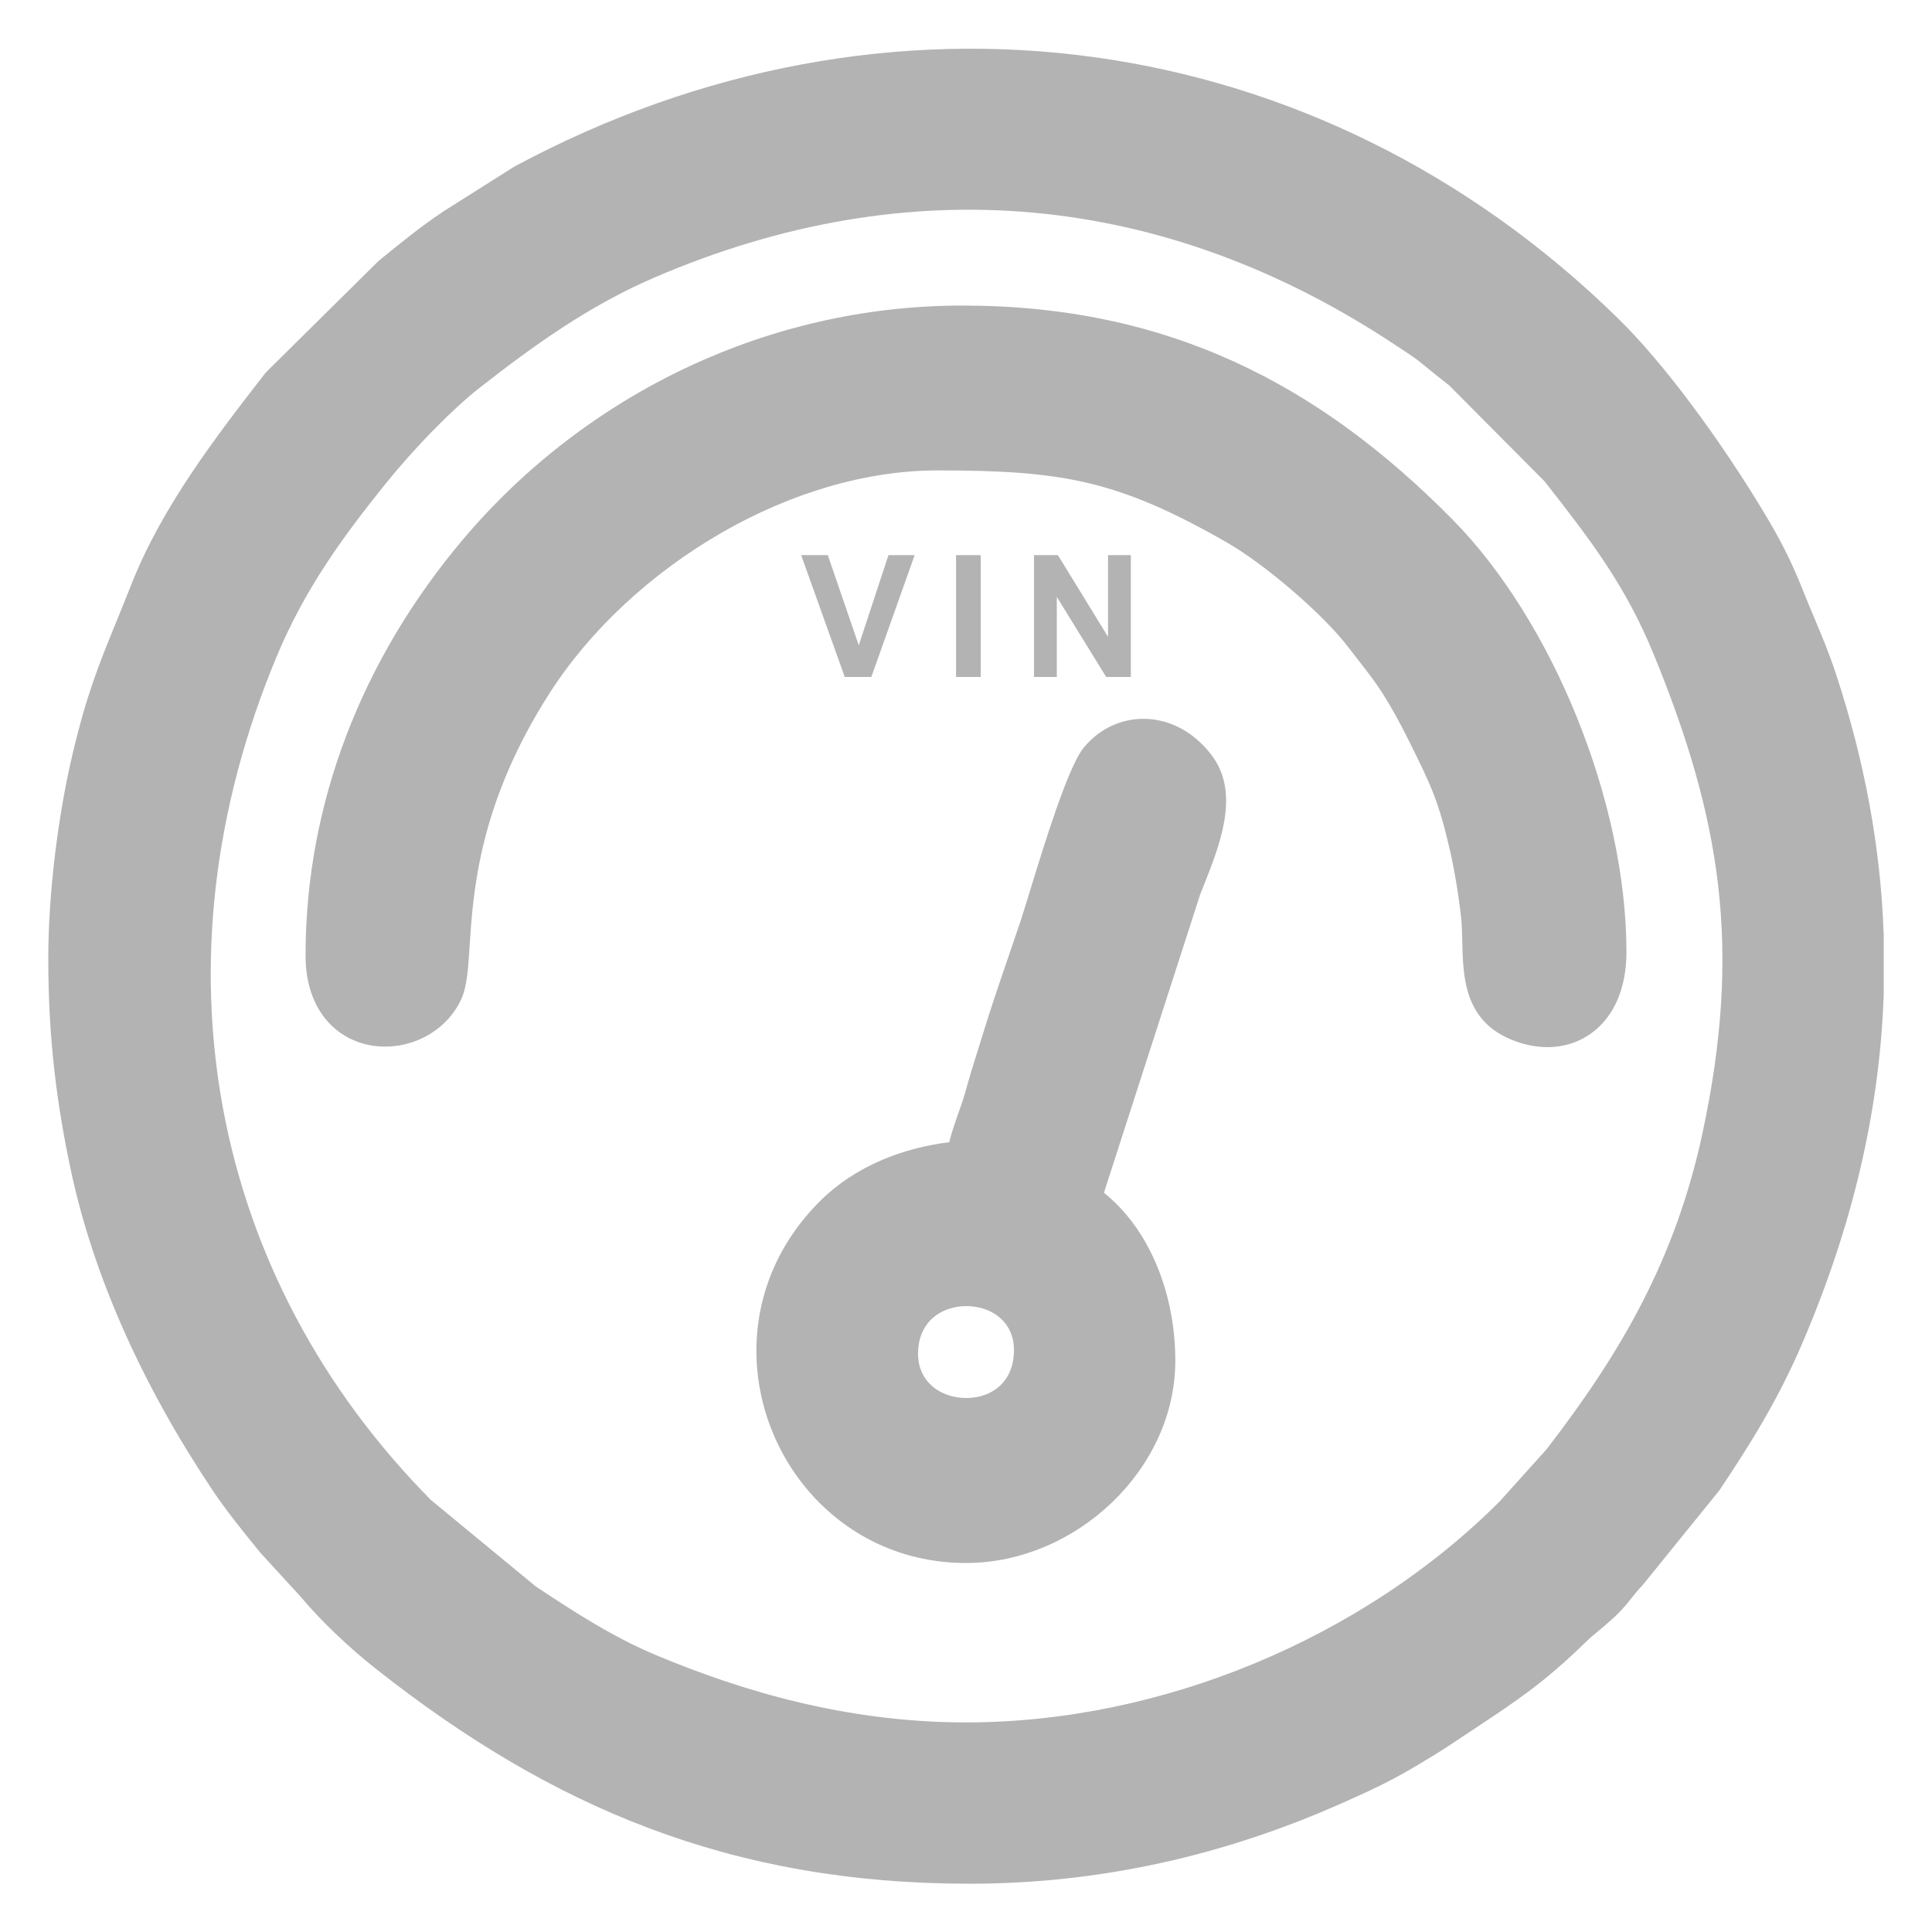 <?xml version="1.0" encoding="UTF-8"?>
<!DOCTYPE svg PUBLIC "-//W3C//DTD SVG 1.1//EN" "http://www.w3.org/Graphics/SVG/1.1/DTD/svg11.dtd">
<!-- Creator: CorelDRAW -->
<svg xmlns="http://www.w3.org/2000/svg" xml:space="preserve" width="3.333in" height="3.333in" version="1.1" style="shape-rendering:geometricPrecision; text-rendering:geometricPrecision; image-rendering:optimizeQuality; fill-rule:evenodd; clip-rule:evenodd"
viewBox="0 0 3333.33 3333.33"
 xmlns:xlink="http://www.w3.org/1999/xlink"
 xmlns:xodm="http://www.corel.com/coreldraw/odm/2003">
 <defs>
  <style type="text/css">
   <![CDATA[
    .fil0 {fill:none}
    .fil1 {fill:#B3B3B3}
   ]]>
  </style>
 </defs>
 <g id="Layer_x0020_1">
  <rect class="fil0" x="-0" y="-0.01" width="3333.33" height="3333.33"/>
  <rect class="fil0" x="-0" y="-0" width="3333.33" height="3333.33"/>
  <path class="fil1" d="M1378.17 2937.07c89.14,21.18 185.54,34.65 288.5,34.65 169.7,0 340.62,-36.56 498.21,-101.98 159.88,-66.37 305.96,-162.35 423.08,-279.89l80.22 -89.22c64.42,-83.47 120.17,-165.7 165.46,-253.94 45.33,-88.3 80.49,-183.16 103.81,-292.07 34.04,-159.01 42.07,-294.44 27.09,-425.34 -15.02,-131.24 -53.19,-258.46 -111.47,-400.66 -49.46,-120.69 -111.86,-200.52 -185.44,-294.67l-2.68 -3.43 -164.55 -165.54c-7.78,-6.02 -15.14,-11.82 -22.37,-17.62 -9.38,-7.53 -17.16,-13.87 -24.21,-19.7 -11.43,-9.44 -21.15,-15.8 -33.04,-23.58l-11.12 -7.35c-198.8,-132.31 -409.48,-209.92 -626.28,-229.78 -213.72,-19.59 -433.98,16.9 -655.26,112.32 -55.78,24.06 -107.16,52.92 -156.11,84.8 -49.61,32.31 -96.93,67.76 -143.85,104.49 -24.58,19.23 -51.97,44.65 -78.63,71.74 -30.55,31.04 -59.89,64.09 -82.87,92.56 -37.82,46.86 -73.21,93.04 -105.02,141.76 -31.6,48.43 -59.94,99.77 -84.05,157.49 -110.61,264.81 -138.54,531.06 -93.18,778.23 46.41,252.93 169.58,486.24 359.38,677.89l180.67 148.96c32.5,21.58 65.81,43.46 100.42,63.89 34.36,20.28 69.96,39.1 107.23,54.67 74.22,31 156.47,60.04 246.06,81.33zm405.83 -1769.05l0 -210.24 41.21 0 86.52 140.89 0 -140.89 39.35 0 0 210.24 -42.53 0 -85.2 -138.2 0 138.2 -39.35 0zm-134.48 0l0 -210.24 42.57 0 0 210.24 -42.57 0zm-192.04 0l-75.22 -210.24 46 0 53.39 155.62 51.24 -155.62 45.22 0 -74.78 210.24 -45.85 0zm174.6 1092.09c-27.03,10.68 -48.19,35.57 -48.19,75.45 0,35.89 21.02,59.54 47.88,69.94 11.11,4.31 23.17,6.5 35.21,6.51 12.04,0.01 24.02,-2.13 34.95,-6.48 26.7,-10.61 47.53,-35.57 47.53,-76.06 0,-35.94 -20.69,-59.34 -47.22,-69.59 -11.04,-4.27 -23.08,-6.41 -35.15,-6.4 -11.87,0.01 -23.86,2.21 -35.01,6.61zm-109.16 -259.28c34.7,-14.65 73.24,-24.98 114.89,-30.21 3.98,-16.68 10.28,-34.63 16.31,-51.8 4.43,-12.62 8.71,-24.81 11.26,-34.14 7,-25.58 14.31,-49.05 21.48,-72.01l8.37 -26.78c14.17,-46.3 28.44,-87.94 43.01,-130.46 8.77,-25.61 17.7,-51.68 22.57,-66.27 3.26,-9.78 9.1,-28.8 16.1,-51.63 25.26,-82.35 65.91,-214.86 93.01,-247.74 7.25,-8.79 15.17,-16.4 23.56,-22.76 24.35,-18.46 53.54,-27.66 83.37,-26.74 29.53,0.91 59.44,11.73 85.58,33.28 10.09,8.32 19.52,18.08 28.02,29.3 49.9,65.84 14.65,154.15 -15.72,230.2l-4.08 10.23 -166.01 514.64c35.67,28.43 65.14,67.71 86.26,113.98 23.59,51.69 36.91,112.15 36.91,175.83 0,93.55 -42.67,180.29 -108.63,243.85 -66.78,64.35 -157.71,105.1 -252.48,105.1 -103.01,0 -190.46,-41.1 -253.64,-104.65 -34.14,-34.34 -61.15,-75.3 -79.61,-119.89 -18.48,-44.63 -28.43,-92.8 -28.43,-141.51 0,-90.35 33.83,-182.87 110.21,-258.79 29.26,-29.09 65.57,-53.22 107.71,-71.01zm-952.19 -232.71c-26.12,-25.99 -43.53,-65.41 -43.53,-119.7 0,-133.5 25.11,-260.13 69.52,-377.3 47.69,-125.82 117.62,-240.56 202.58,-341.01 105.49,-124.73 238.16,-227.07 388.51,-297.41 144.31,-67.51 304.71,-105.52 472.79,-105.52 176.91,0 330.34,33.71 468.75,96.79 137.99,62.88 260.37,154.74 375.7,271.3 87.21,88.14 162.74,210.94 216.23,343.79 53.2,132.1 84.87,274.59 84.87,403.28 0,25.03 -3.41,47.33 -9.56,66.79 -10,31.59 -27.31,55.77 -49.3,72.25 -22.39,16.78 -49.09,25.26 -77.49,25.26 -15.48,0 -31.5,-2.53 -47.56,-7.61 -96.3,-30.48 -98.02,-110.58 -99.44,-177.8 -0.27,-12.83 -0.54,-25.11 -1.7,-36.13 -1.86,-17.68 -4.77,-38.95 -8.27,-60.28 -3.24,-19.76 -7.01,-39.6 -10.92,-56.64 -20.02,-87.11 -33.22,-113.72 -70.48,-188.85 0.09,-0.04 -0.06,-0.16 -0.1,-0.2 -7.07,-14.26 -14.54,-28.71 -22.48,-43.1 -7.71,-14 -15.66,-27.58 -23.82,-40.32l0 -0.1c-12.66,-19.78 -26.48,-37.46 -40.44,-55.35 -7.05,-9.02 -14.15,-18.1 -17.98,-23.18 -20.97,-27.78 -56.76,-63.54 -95.91,-97.33 -38.9,-33.57 -80.9,-64.93 -114.77,-84.3 -93.63,-53.56 -164.69,-84.56 -238.5,-102.04 -73.98,-17.53 -152.08,-21.79 -259.39,-21.79 -126.76,0 -256.2,40.58 -371.47,106.6 -122.39,70.09 -228.44,168.58 -298.23,277.49 -122.19,190.68 -132.03,343.13 -138.03,436.07 -2.64,40.94 -4.62,71.47 -15.02,93.33l0 0.1c-17.69,37.17 -50.52,62.65 -87.22,73.95 -23.13,7.12 -47.95,8.6 -71.57,3.81 -24.22,-4.91 -47.13,-16.32 -65.75,-34.84zm2679.33 -155.89l0 104.32 -0.11 0.94c-3.58,101.06 -17.32,201.28 -40.81,301.01 -23.49,99.71 -56.77,199.19 -99.44,298.77 -20.63,48.15 -42.74,91.22 -66.63,132.63 -23.81,41.28 -48.97,80.22 -76.04,120.65l-1.46 1.98 -130.62 161.26 -1.46 1.67c-7.24,7.5 -12.8,14.49 -18.3,21.42 -7.65,9.62 -15.22,19.14 -27.82,31.21l-0.73 0.73c-7.7,6.87 -15.3,13.87 -23.22,20.49l-0.21 0.1 -3.17 2.6 0.04 0.04 -13.24 11.09 -0.03 -0.03 -5.43 4.78 0.05 0.05c-1.96,1.8 -3.56,3.33 -5.8,5.5 -71.76,69.76 -118.24,100.54 -185.51,145.08 -14.2,9.41 -29.41,19.48 -39.26,26.1 -12.02,8.08 -21.33,14.1 -30.2,19.63 -7.46,4.65 -17.85,10.91 -30.7,18.63 -23.73,14.27 -43.59,25.17 -64.36,35.56 -20.81,10.41 -41.54,19.84 -67.52,31.42 -88.54,39.47 -186.69,74.51 -294.13,99.64 -107.77,25.2 -224.94,40.54 -351.2,40.54 -205.14,0 -385.17,-32.65 -552.34,-95.53 -166.7,-62.71 -320.19,-155.48 -472.77,-275.94 -22.33,-17.63 -46.44,-38.63 -69.17,-60.41 -21.56,-20.67 -42.09,-42.17 -58.98,-62.39l0.04 -0.03 -70.03 -76.44 -1.61 -1.97c-29.69,-36.41 -57.27,-70.24 -84.09,-110.56 -56.94,-85.65 -109.26,-178.27 -152.15,-275.6 -38.72,-87.88 -69.83,-179.71 -89.78,-273.84 -12.25,-57.76 -21.88,-114.68 -28.45,-174.07 -6.61,-59.69 -10.13,-121.52 -10.13,-188.75 0,-57.42 4.23,-117.91 11.13,-176.06 7.69,-64.78 18.7,-126.61 30.89,-177.98 24.37,-102.69 45.19,-153.72 75.25,-227.44 8.3,-20.34 17.27,-42.34 26.19,-64.98 26.39,-66.99 62.84,-130.67 103.53,-191.54 40.25,-60.22 84.35,-117.28 126.91,-172.1l2.29 -2.6 192.56 -190.54 1.98 -1.77 1.86 -1.52c36.42,-29.7 70.35,-57.37 110.64,-84.22l119.78 -75.65 1.56 -0.94c322.07,-173.03 668.48,-234.02 998.99,-188.68 330.85,45.39 645.59,197.27 903.85,449.92 41.37,40.47 84.41,91.93 125.15,146.2 48.76,64.95 94.17,133.86 129.34,192.56 13.38,22.32 24.59,42.22 35.3,63.6 10.6,21.15 20.46,43.31 31.16,70.26 6.34,15.95 12.62,30.89 18.75,45.46 12.94,30.76 25.23,59.98 36.96,95.5 25.01,75.65 44.34,150.98 58.12,226.12 13.74,74.87 21.85,149.22 24.46,223.19l0.11 0.94z"/>
 </g>
</svg>
